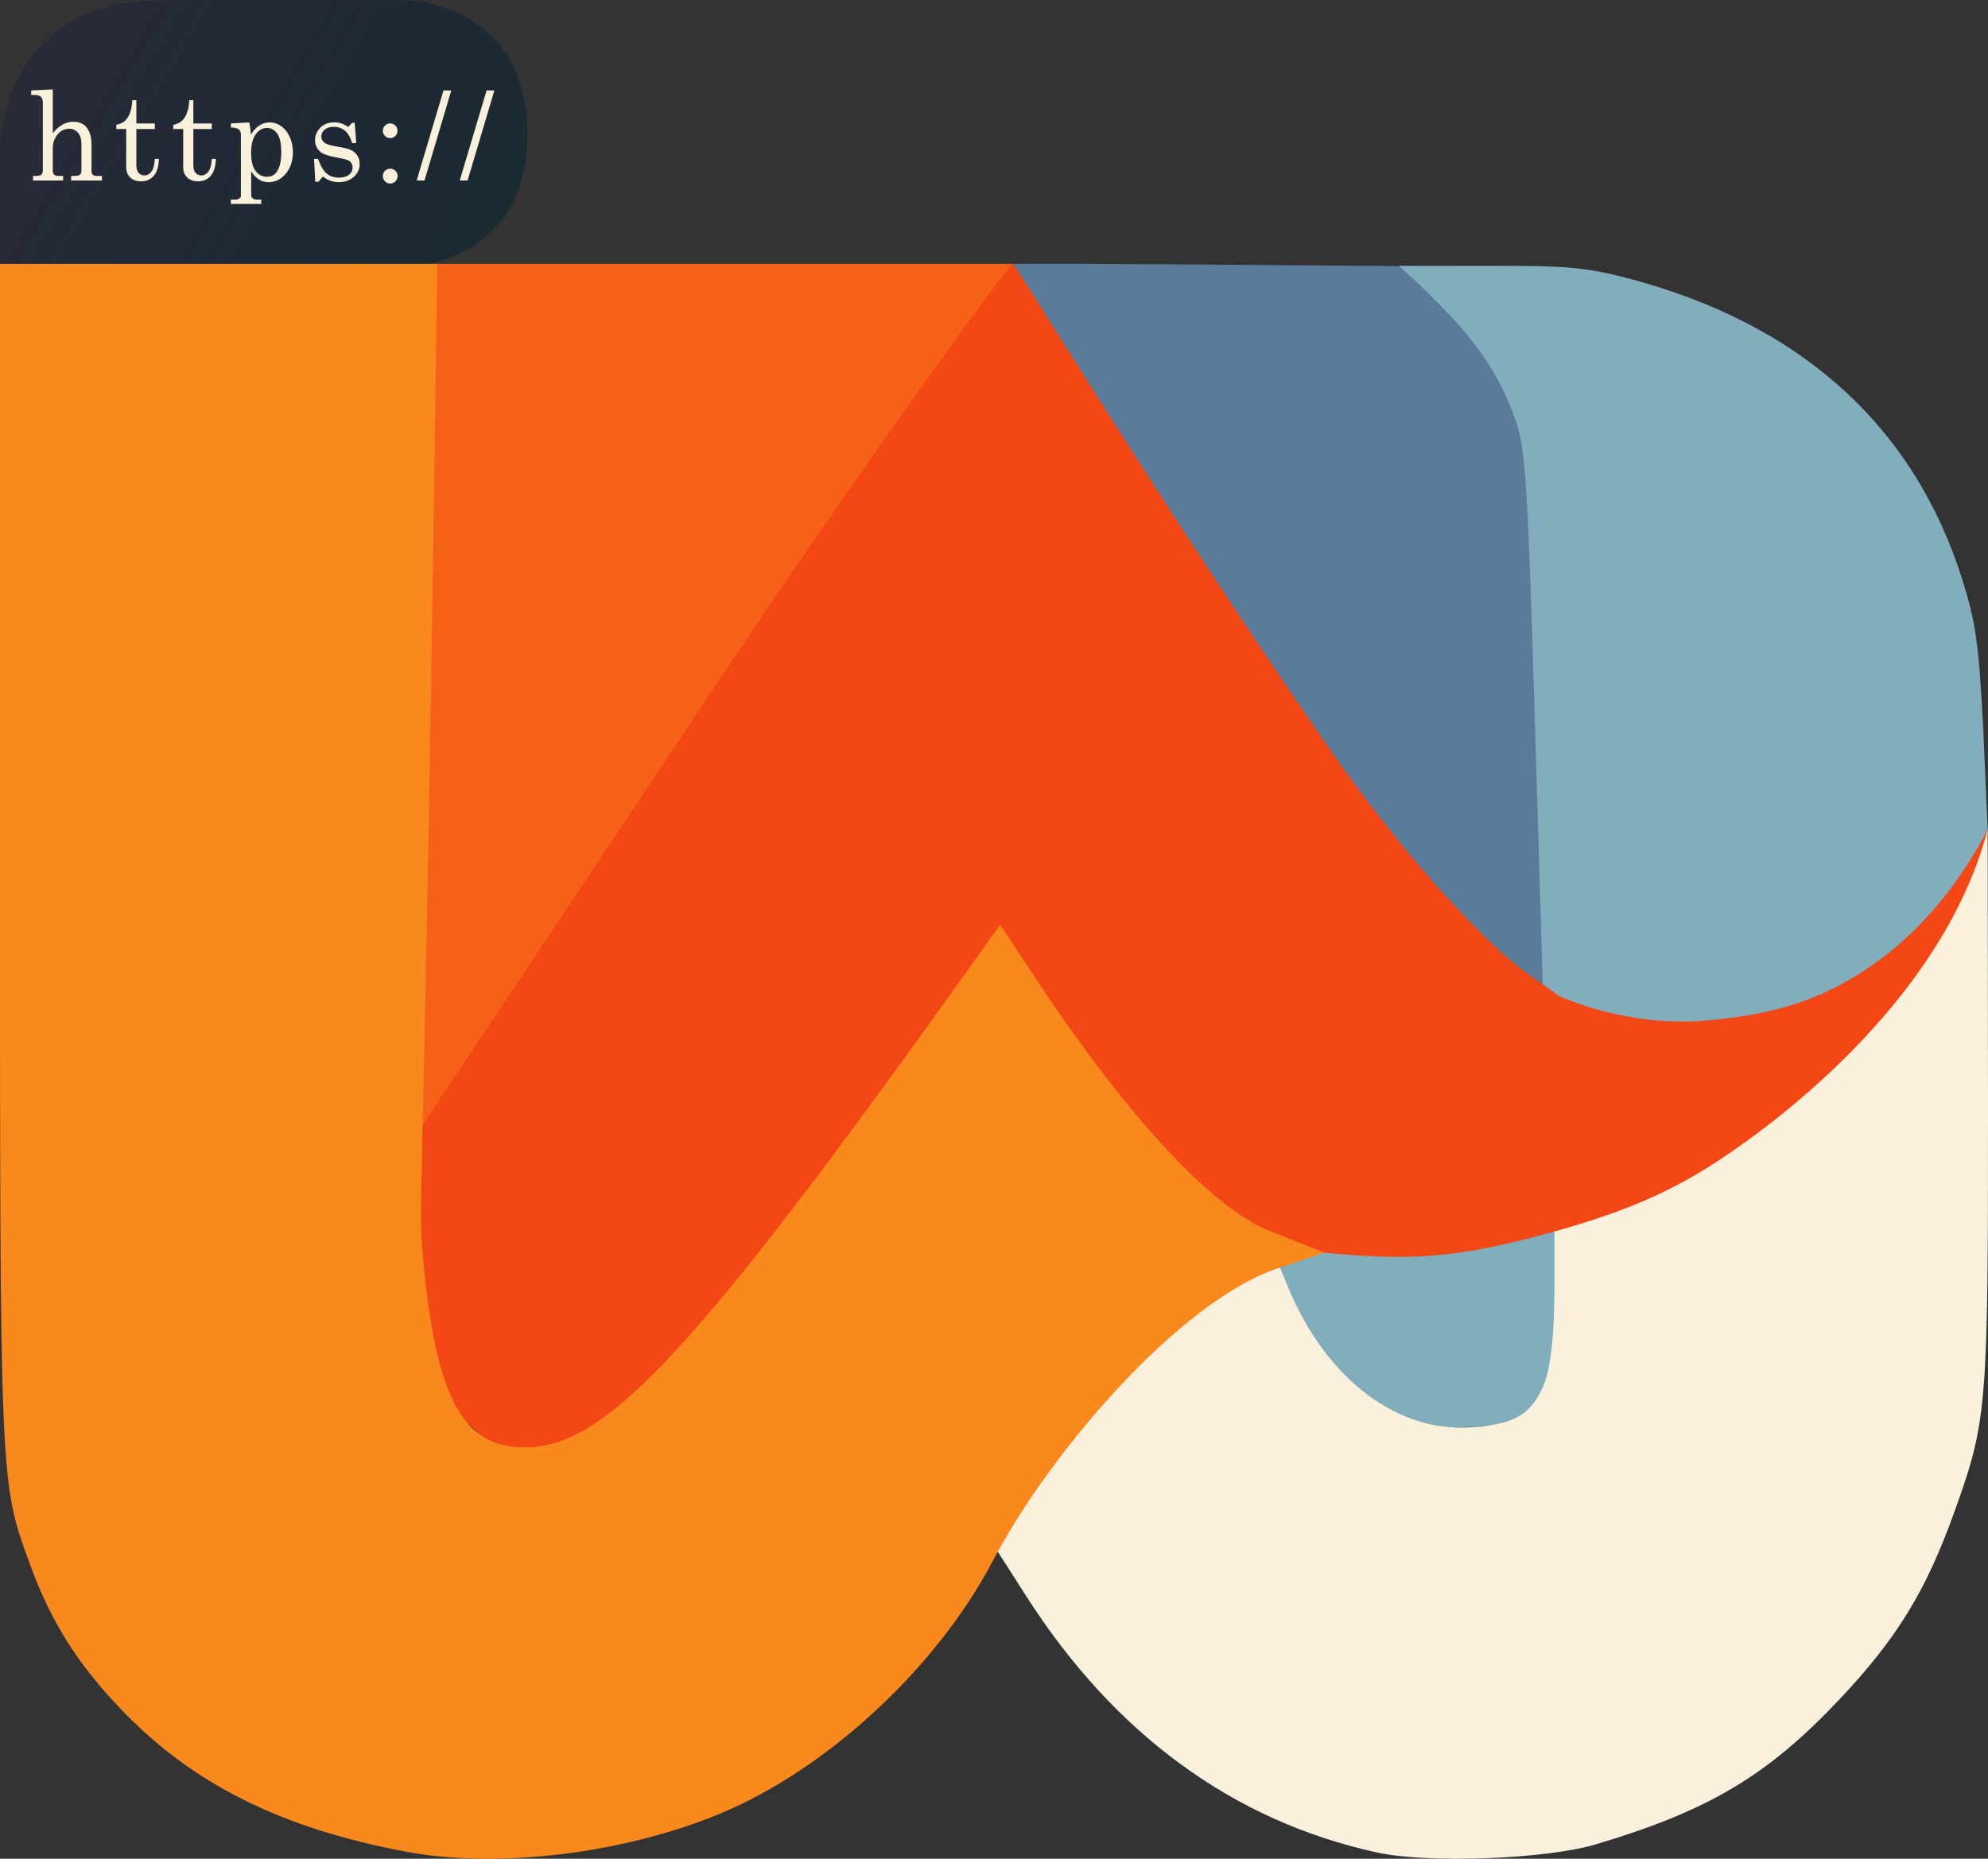 <?xml version="1.0" encoding="UTF-8" standalone="no"?>
<!-- Created with Inkscape (http://www.inkscape.org/) -->

<svg
   width="147.62mm"
   height="138.036mm"
   viewBox="0 0 147.62 138.036"
   version="1.1"
   id="svg1"
   xml:space="preserve"
   xmlns:xlink="http://www.w3.org/1999/xlink"
   xmlns="http://www.w3.org/2000/svg"
   xmlns:svg="http://www.w3.org/2000/svg"><rect x="0" y="0" width="147.62" height="138.036" fill="#333333" stroke="none"/><defs
     id="defs1"><linearGradient
       id="linearGradient37"><stop
         style="stop-color:#0f2730;stop-opacity:0.718;"
         offset="0"
         id="stop37" /><stop
         style="stop-color:#080a4b;stop-opacity:0;"
         offset="1"
         id="stop38" /></linearGradient><linearGradient
       xlink:href="#linearGradient37"
       id="linearGradient38"
       x1="66.014"
       y1="73.686"
       x2="16.933"
       y2="44.45"
       gradientUnits="userSpaceOnUse"
       gradientTransform="translate(0.358)" /></defs><g
     id="layer1"
     transform="translate(-30.092,-55.996)"><g
       id="g2"><path
         style="-inkscape-font-specification:Century;opacity:0.664;fill:#f9f1dc;stroke-width:6.671;stroke-linecap:round"
         d="m 29.148,829.547 h 32.161 v 4.883 h -2.279 q -5.078,0 -6.51,0.781 -1.367,0.781 -1.367,2.474 0,1.172 0.977,3.711 l 0.391,1.237 19.596,61.133 17.187,-56.445 q -2.995,-9.635 -4.622,-11.263 -1.562,-1.628 -6.315,-1.628 h -5.859 v -4.883 h 40.169 v 4.883 h -4.167 q -5.469,0 -7.096,0.911 -1.628,0.846 -1.628,2.604 0,1.367 0.391,2.539 l 19.987,63.281 16.406,-54.752 q 0.977,-3.19 0.977,-6.12 0,-4.362 -2.018,-6.38 -1.953,-2.083 -5.924,-2.083 h -2.995 v -4.883 h 30.208 v 4.883 q -3.971,0.521 -6.315,1.953 -2.344,1.367 -4.102,3.971 -1.693,2.604 -3.451,8.659 l -23.698,79.101 h -4.557 L 92.429,857.476 71.335,928.114 h -4.883 L 39.369,842.633 q -1.628,-5.013 -3.711,-6.576 -2.018,-1.628 -6.51,-1.628 z m 154.296,33.463 q 12.305,0 20.638,8.919 8.398,8.854 8.398,23.372 0,10.026 -3.776,17.122 -3.711,7.031 -10.677,11.133 -6.901,4.102 -14.909,4.102 -11.849,0 -20.117,-8.984 -8.203,-8.984 -8.203,-23.307 0,-14.388 8.268,-23.372 8.268,-8.984 20.378,-8.984 z m 0,4.622 q -7.292,0 -11.979,6.641 -4.687,6.575 -4.687,20.833 0,14.518 4.622,21.224 4.687,6.706 12.044,6.706 7.617,0 12.305,-6.706 4.753,-6.706 4.753,-21.94 0,-14.128 -4.687,-20.443 -4.622,-6.315 -12.37,-6.315 z m 36.914,-2.799 21.94,-1.107 v 24.674 q 3.516,-12.174 8.464,-18.424 4.948,-6.25 12.24,-6.25 4.948,0 7.878,3.06 2.995,2.995 2.995,8.073 0,4.102 -2.018,6.38 -1.953,2.279 -4.948,2.279 -2.93,0 -4.753,-1.953 -1.758,-1.953 -1.758,-5.273 0,-2.148 1.042,-4.036 0.977,-1.693 0.977,-2.018 0,-0.977 -1.237,-0.977 -2.669,0 -6.055,3.125 -4.687,4.362 -7.227,11.979 -3.906,11.849 -3.906,18.945 v 13.086 q 0,2.214 1.562,3.385 1.562,1.172 5.339,1.172 h 7.747 v 4.883 h -37.891 v -4.883 h 6.055 q 3.06,0 4.622,-1.172 1.562,-1.237 1.562,-2.93 v -38.867 q 0,-4.427 -1.888,-6.445 -1.888,-2.083 -5.404,-2.083 h -5.339 z m 59.114,-35.286 23.307,-1.107 v 66.601 l 19.857,-17.253 q 2.865,-2.539 2.865,-4.427 0,-1.628 -1.693,-2.539 -2.539,-1.302 -8.268,-1.432 v -4.557 h 32.487 v 4.557 q -9.635,0.521 -14.714,5.078 l -13.997,12.435 22.721,31.25 q 2.083,2.799 7.227,2.799 h 3.385 v 4.883 h -33.333 v -4.883 h 3.32 q 3.711,0 4.948,-0.651 1.302,-0.651 1.302,-1.562 0,-0.911 -0.651,-1.823 l -16.536,-23.177 -8.919,7.747 v 15.43 q 0,1.888 1.237,2.799 1.758,1.237 4.883,1.237 h 4.232 v 4.883 h -32.747 v -4.883 h 5.273 q 3.255,0 4.818,-1.367 1.562,-1.367 1.562,-3.646 v -75.26 q 0,-2.93 -1.888,-4.297 -2.734,-1.953 -7.357,-1.953 h -3.32 z"
         id="text6"
         transform="matrix(0.265,0,0,0.265,2.245,0.748)"
         aria-label="Work" /><path
         style="-inkscape-font-specification:Century;opacity:0.664;fill:#f34715;stroke-width:6.671;stroke-linecap:round"
         d="m 412.241,839.102 h 44.401 v 4.883 h -7.617 q -5.078,0 -6.445,1.302 -1.302,1.237 -1.302,5.339 v 72.916 q 0,4.362 1.172,5.469 1.562,1.497 5.664,1.497 h 8.529 v 4.883 h -44.401 v -4.883 h 8.398 q 4.427,0 5.729,-1.302 1.302,-1.302 1.302,-5.664 v -72.916 q 0,-4.167 -1.172,-5.143 -1.823,-1.497 -6.706,-1.497 h -7.552 z m 53.711,35.286 20.247,-1.237 q 1.237,5.729 1.823,13.411 4.102,-6.641 9.635,-9.961 5.599,-3.32 12.63,-3.32 6.055,0 10.156,2.409 4.102,2.344 6.576,7.487 2.474,5.143 2.474,11.523 v 29.687 q 0,3.32 1.497,4.753 1.497,1.367 5.013,1.367 h 4.297 v 4.883 h -32.161 v -4.883 h 3.06 q 4.297,0 5.99,-1.367 1.693,-1.367 1.693,-4.102 v -26.107 q 0,-8.529 -2.604,-12.63 -3.646,-5.859 -11.068,-5.859 -7.357,0 -12.305,5.924 -4.883,5.924 -4.883,15.43 v 22.591 q 0,3.32 1.497,4.753 1.562,1.367 5.078,1.367 h 4.232 v 4.883 h -32.292 v -4.883 h 4.232 q 3.19,0 4.818,-1.302 1.693,-1.302 1.693,-3.255 v -39.388 q 0,-3.906 -2.148,-5.924 -2.083,-2.018 -6.055,-2.018 h -3.125 z"
         id="text7"
         transform="matrix(0.265,0,0,0.265,-11.232,-1.497)"
         aria-label="In" /><path
         style="-inkscape-font-specification:Century;opacity:0.664;fill:#82adbd;stroke-width:6.671;stroke-linecap:round"
         d="m 464.726,831.325 h 32.161 v 4.883 h -2.279 q -5.078,0 -6.51,0.781 -1.367,0.781 -1.367,2.474 0,1.172 0.977,3.711 l 0.391,1.237 19.596,61.133 17.187,-56.445 q -2.995,-9.635 -4.622,-11.263 -1.562,-1.628 -6.315,-1.628 h -5.859 v -4.883 h 40.169 v 4.883 h -4.167 q -5.469,0 -7.096,0.911 -1.628,0.846 -1.628,2.604 0,1.367 0.391,2.539 l 19.987,63.281 16.406,-54.752 q 0.977,-3.19 0.977,-6.12 0,-4.362 -2.018,-6.38 -1.953,-2.083 -5.924,-2.083 h -2.995 v -4.883 h 30.208 v 4.883 q -3.971,0.521 -6.315,1.953 -2.344,1.367 -4.102,3.971 -1.693,2.604 -3.451,8.659 l -23.698,79.101 h -4.557 l -22.266,-70.638 -21.094,70.638 h -4.883 l -27.083,-85.482 q -1.628,-5.013 -3.711,-6.576 -2.018,-1.628 -6.51,-1.628 z m 182.747,66.211 h -43.685 q 0.326,13.932 5.208,19.661 5.599,6.445 14.258,6.445 12.76,0 20.508,-14.518 l 4.232,1.823 q -9.505,18.49 -27.474,18.49 -12.24,0 -20.638,-8.854 -8.333,-8.854 -8.333,-22.656 0,-14.844 8.203,-23.958 8.268,-9.18 20.312,-9.18 8.854,0 15.299,4.557 6.445,4.557 9.7,13.086 2.279,5.99 2.409,15.104 z m -43.685,-4.622 h 26.432 q 2.344,0 3.646,-1.562 1.302,-1.628 1.302,-5.469 0,-7.161 -4.492,-12.174 -4.427,-5.013 -10.482,-5.013 -6.771,0 -11.523,6.055 -4.687,6.055 -4.883,18.164 z m 72.005,-62.695 v 45.312 q 3.841,-5.404 8.529,-8.073 4.687,-2.669 10.221,-2.669 10.742,0 18.164,8.398 7.422,8.398 7.422,22.135 0,14.909 -8.008,24.088 -7.943,9.115 -19.727,9.115 -5.599,0 -10.156,-2.214 -4.557,-2.214 -9.375,-7.487 -3.711,5.924 -7.161,9.7 l -2.604,-0.911 q 1.823,-7.487 1.823,-15.625 v -68.945 q 0,-3.19 -2.279,-5.013 -2.214,-1.823 -6.315,-1.823 h -2.734 v -4.883 z m 16.406,40.299 q -7.357,0 -11.979,6.445 -4.622,6.38 -4.622,21.159 0,14.062 4.557,20.117 4.557,6.055 11.914,6.055 6.641,0 10.677,-5.99 5.078,-7.552 5.078,-21.549 0,-13.802 -4.492,-19.987 -4.427,-6.25 -11.133,-6.25 z"
         id="text8"
         transform="matrix(0.265,0,0,0.265,7.312,-0.042)"
         aria-label="Web" /></g><path
       style="fill:none;stroke:#030101;stroke-width:1.765;stroke-linecap:round;stroke-dasharray:none;stroke-opacity:1"
       d="m 105.052,169.679 c 0,0 7.681,-12.918 19.571,-19.781 3.876,-2.237 8.536,-1.755 8.536,-1.755"
       id="path3" /><path
       style="fill:url(#linearGradient38);fill-opacity:1;stroke:none;stroke-width:1.765;stroke-linecap:round;stroke-dasharray:none;stroke-opacity:1"
       d="m 30.092,75.605 v -8.93 c 0,0 0.265,-10.583 11.774,-10.649 11.509,-0.066 18.521,0 18.521,0 0,0 8.797,0.198 8.864,9.856 0.066,9.657 -8.797,9.922 -8.797,9.922 z"
       id="path19" /><path
       style="fill:#5a7b99;fill-opacity:1;stroke:none;stroke-width:3.312;stroke-linecap:round;stroke-dasharray:none;stroke-opacity:1"
       d="m 148.834,136.247 c -6.488,-4.683 -14.146,-13.443 -30.264,-34.615 -6.16,-8.091 -13.19,-17.152 -15.624,-20.135 -2.434,-2.983 -4.425,-5.556 -4.425,-5.717 0,-0.046 1.503,-0.154 6.779,-0.186 2.751,-0.017 6.553,-0.007 11.646,0.031 l 18.425,0.139 3.009,1.237 c 5.596,2.3 9.153,6.082 11.61,12.341 1.623,4.135 2.147,12.551 1.975,31.684 l -0.157,17.369 z"
       id="path14" /><path
       style="fill:#82adbd;fill-opacity:1;stroke:none;stroke-width:2.623;stroke-linecap:round;stroke-dasharray:none;stroke-opacity:1"
       d="m 133.688,161.222 c -0.91,-0.418 -3.553,-2.351 -4.521,-3.358 -2.074,-2.157 -5.517,-7.753 -4.894,-8.383 0.2,-0.202 1.457,-1.02 4.227,-1.521 2.587,-0.468 6.516,-0.624 11.529,-0.723 l 5.525,-0.109 0.019,5.086 c 0.037,10.232 -3.393,9.462 -5.438,9.677 -1.476,0.155 -4.308,0.311 -6.446,-0.67 z"
       id="path15" /><path
       style="fill:#f56117;fill-opacity:1;stroke:none;stroke-width:2.95;stroke-linecap:round;stroke-dasharray:none;stroke-opacity:1"
       d="m 61.064,136.164 c 0.391,-13.056 1.051,-46.753 1.051,-53.673 l -1.75e-4,-6.898 h 21.594 21.594 L 84.229,107.593 C 72.638,125.193 62.637,140.391 62.005,141.365 l -1.15,1.772 z"
       id="path13" /><path
       style="fill:#82adbd;fill-opacity:1;stroke:none;stroke-width:2.646;stroke-linecap:round;stroke-dasharray:none;stroke-opacity:1"
       d="m 150.454,131.8 c -1.128,-0.159 -2.889,-0.619 -3.913,-1.022 l -1.863,-0.733 -0.604,-20.125 c -0.528,-17.607 -0.696,-20.409 -1.344,-22.396 -1.568,-4.807 -4.249,-7.435 -7.121,-10.286 l -1.643,-1.496 7.331,-0.004 c 4.959,-0.002 6.489,0.101 9.479,0.873 12.973,3.349 21.485,11.013 25.078,22.582 0.942,3.034 1.174,4.682 1.487,10.564 l 0.347,7.834 -0.859,2.012 c -1.432,3.354 -6.622,8.067 -9.691,9.673 -4.545,2.378 -10.901,3.339 -16.683,2.524 z"
       id="path18" /><path
       style="fill:#f34715;fill-opacity:1;stroke:none;stroke-width:2.557;stroke-linecap:round;stroke-dasharray:none;stroke-opacity:1"
       d="m 65.302,162.131 c -1.985,-1.927 -3.43,-2.848 -3.985,-13.74 l -0.408,-8.011 22.094,-33.153 C 94.018,90.697 105.073,75.533 105.304,75.593 c 0.227,0.059 10.725,17.488 23.243,35.637 6.848,9.929 12.818,15.537 14.649,16.839 l 2.644,1.88 -0.493,9.072 0.171,8.433 c -7.518,2.088 -10.873,2.149 -17.137,1.568 -6.798,-0.63 -16.152,-9.47 -23.64,-21.429 -1.611,-2.572 -2.075,0.63 -2.945,1.935 0,0 -4.278,7.474 -6.322,9.807 -2.605,3.416 -15.432,21.981 -20.121,24.212 -2.119,1.008 -5.189,0.868 -7.246,0.081 -1.613,-0.617 -0.288,0.948 -2.806,-1.497 z"
       id="path12" /><path
       style="fill:#f9f1dc;fill-opacity:1;stroke:none;stroke-width:2.647;stroke-linecap:round;stroke-dasharray:none;stroke-opacity:1"
       d="m 132.327,193.565 c -10.668,-2.342 -19.478,-8.785 -26.036,-19.04 l -2.292,-3.585 0.683,-1.215 c 1.751,-3.117 6.041,-8.63 9.587,-12.321 3.425,-3.564 9.244,-8.326 10.169,-8.321 0.179,8.6e-4 0.658,0.869 1.066,1.928 2.718,7.059 8.068,11.344 13.706,10.978 2.904,-0.189 4.383,-0.639 5.423,-2.928 0.473,-1.042 0.886,-3.043 0.886,-7.731 l 5.4e-4,-5.293 2.424,-0.738 c 3.753,-1.142 9.842,-4.453 13.51,-7.345 5.715,-4.506 11.728,-11.754 15.169,-18.282 l 1.066,-2.083 0.024,20.447 c 0.008,22.539 -0.067,23.45 -2.474,30.175 -2.123,5.932 -4.286,9.465 -8.576,14.007 -5.335,5.649 -9.673,8.231 -18.04,10.736 -3.725,1.116 -12.498,1.445 -16.294,0.611 z"
       id="path16" /><path
       style="fill:#f34715;fill-opacity:1;stroke:none;stroke-width:2.496;stroke-linecap:round;stroke-dasharray:none;stroke-opacity:1"
       d="m 145.835,129.946 c 0,0 4.87,2.342 10.889,1.842 5.692,-0.473 9.258,-1.812 12.944,-4.518 5.474,-4.019 8.071,-9.875 8.02,-9.679 -3.44,13.143 -16.668,22.341 -19.391,24.194 -4.121,2.804 -7.654,4.211 -12.781,5.669 -0.016,0.005 -0.771,-9.68 -0.397,-5.662 0.254,2.729 -0.494,-6.945 0.717,-11.845 z"
       id="path17" /><path
       style="fill:#f9891d;fill-opacity:1;stroke:none;stroke-width:2.556;stroke-linecap:round;stroke-dasharray:none;stroke-opacity:1"
       d="m 60.242,193.51 c -9.301,-1.751 -15.885,-5.045 -21.185,-10.599 -3.208,-3.361 -5.173,-6.478 -6.686,-10.605 -2.314,-6.311 -2.279,-5.502 -2.279,-53.182 V 75.593 H 46.09 62.568 L 62.316,92.796 c -0.829,56.671 -1.224,52.237 -0.772,57.026 0.99,10.475 3.142,14.044 8.219,13.625 5.727,-0.473 12.511,-7.896 31.574,-34.549 l 3.025,-4.229 2.671,4.038 c 6.829,10.323 13.11,17.022 17.32,18.694 l 4.074,1.618 -3.543,1.202 c -7.196,2.442 -16.801,13.569 -21.079,21.708 -4.173,7.939 -12.297,15.46 -20.267,18.762 -7.17,2.971 -16.492,4.098 -23.297,2.817 z"
       id="path11" /><path
       style="-inkscape-font-specification:Century;fill:#f9f1dc;stroke-width:15.118;stroke-linecap:round"
       d="m 29.853,128.365 12.943,-0.62 v 26.323 q 2.698,-3.5 5.797,-5.214 3.099,-1.75 6.563,-1.75 3.281,0 5.906,1.568 2.042,1.24 3.464,4.339 1.458,3.099 1.458,7.328 v 16.224 q 0,1.568 0.802,2.297 0.802,0.693 2.516,0.693 h 2.917 v 2.734 H 53.77 v -2.734 h 2.042 q 2.333,0 3.208,-0.729 0.911,-0.766 0.911,-2.26 v -16.224 q 0,-4.266 -2.078,-6.635 -2.042,-2.406 -5.25,-2.406 -2.516,0 -4.667,1.349 -2.151,1.349 -3.646,4.12 -1.495,2.734 -1.495,5.797 v 13.635 q 0,1.823 0.766,2.589 0.766,0.766 2.516,0.766 h 2.917 v 2.734 H 30.947 v -2.734 h 2.042 q 2.078,0 2.953,-0.802 0.875,-0.839 0.875,-2.552 v -40.76 q 0,-2.188 -1.167,-3.245 -1.13,-1.094 -3.318,-1.094 h -2.479 z m 60.514,5.833 h 2.479 v 13.927 h 11.047 v 3.354 H 92.846 v 21.911 q 0,2.844 1.349,4.375 1.349,1.495 3.427,1.495 2.479,0 4.229,-2.297 1.75,-2.297 2.042,-7.583 h 2.443 q -0.219,6.818 -3.099,10.135 -2.88,3.281 -7.474,3.281 -4.229,0 -6.635,-2.297 -2.37,-2.333 -2.37,-6.089 v -22.932 h -5.943 v -2.552 q 4.047,-0.693 6.161,-3.391 3.135,-4.047 3.391,-11.339 z m 34.118,0 h 2.479 v 13.927 h 11.047 v 3.354 h -11.047 v 21.911 q 0,2.844 1.349,4.375 1.349,1.495 3.427,1.495 2.479,0 4.229,-2.297 1.75,-2.297 2.042,-7.583 h 2.443 q -0.219,6.818 -3.099,10.135 -2.88,3.281 -7.474,3.281 -4.229,0 -6.635,-2.297 -2.37,-2.333 -2.37,-6.089 v -22.932 h -5.943 v -2.552 q 4.047,-0.693 6.161,-3.391 3.135,-4.047 3.391,-11.339 z m 35.941,13.307 q 0.802,3.828 0.948,7.365 2.516,-4.01 5.286,-5.688 2.771,-1.677 6.052,-1.677 3.5,0 6.672,2.151 3.208,2.151 5.177,6.307 2.005,4.156 2.005,9.37 0,8.349 -4.885,13.599 -4.047,4.375 -9.698,4.375 -3.208,0 -5.797,-1.641 -2.589,-1.641 -4.594,-4.885 v 13.818 q 0,1.604 0.766,2.26 0.984,0.875 2.734,0.875 h 2.516 v 2.589 h -18.193 v -2.589 h 2.516 q 1.75,0 2.625,-0.693 0.875,-0.693 0.875,-1.823 v -35.948 q 0,-2.516 -1.203,-3.536 -1.203,-1.057 -4.813,-1.167 v -2.443 z m 10.609,3.318 q -3.974,0 -6.745,3.828 -2.734,3.828 -2.734,11.083 0,7.328 2.661,10.828 2.661,3.5 6.781,3.5 3.865,0 5.943,-2.99 2.661,-3.938 2.661,-11.521 0,-7.948 -2.406,-11.339 -2.406,-3.391 -6.161,-3.391 z m 30.618,18.594 q 2.26,6.307 5.177,8.75 2.953,2.406 7.255,2.406 3.974,0 6.089,-1.714 2.151,-1.75 2.151,-4.411 0,-1.531 -0.802,-2.661 -0.766,-1.167 -2.151,-1.714 -1.385,-0.583 -7.182,-1.677 -5.542,-1.094 -7.729,-2.297 -2.188,-1.203 -3.427,-3.318 -1.203,-2.115 -1.203,-4.594 0,-3.755 2.516,-6.818 3.245,-3.901 9.078,-3.901 4.448,0 8.24,2.807 l 2.406,-2.552 h 1.495 l 0.948,12.177 h -2.443 q -1.604,-5.177 -4.339,-7.438 -2.734,-2.297 -6.745,-2.297 -3.464,0 -5.432,1.714 -1.969,1.677 -1.969,4.12 0,2.151 1.823,3.573 1.786,1.458 7,2.297 6.052,1.021 7.875,1.714 2.99,1.094 4.63,3.391 1.641,2.26 1.641,5.542 0,4.521 -3.573,7.656 -3.536,3.135 -9.005,3.135 -5.068,0 -9.406,-3.354 l -2.661,3.062 h -1.932 l -0.729,-13.599 z m 79.775,-41.052 -16.042,53.922 h -4.703 l 16.078,-53.922 z m 25.805,0 -16.042,53.922 h -4.703 l 16.078,-53.922 z"
       id="text40"
       transform="matrix(0.124,0,0,0.124,28.706,46.795)"
       aria-label="https //" /><path
       d="m 59.063,65.161 q 0.229,0 0.387,0.157 0.157,0.157 0.157,0.387 0,0.234 -0.157,0.391 -0.153,0.153 -0.382,0.153 -0.229,0 -0.391,-0.157 -0.157,-0.162 -0.157,-0.387 0,-0.22 0.157,-0.382 0.162,-0.162 0.387,-0.162 z m 0.009,3.358 q 0.225,0 0.382,0.162 0.162,0.157 0.162,0.387 0,0.234 -0.162,0.396 -0.157,0.162 -0.382,0.162 -0.225,0 -0.391,-0.162 -0.162,-0.162 -0.162,-0.387 0,-0.234 0.162,-0.396 0.162,-0.162 0.391,-0.162 z"
       id="text1"
       style="-inkscape-font-specification:Century;fill:#f9f1dc;stroke-width:1.864;stroke-linecap:round"
       aria-label=":" /></g></svg>

